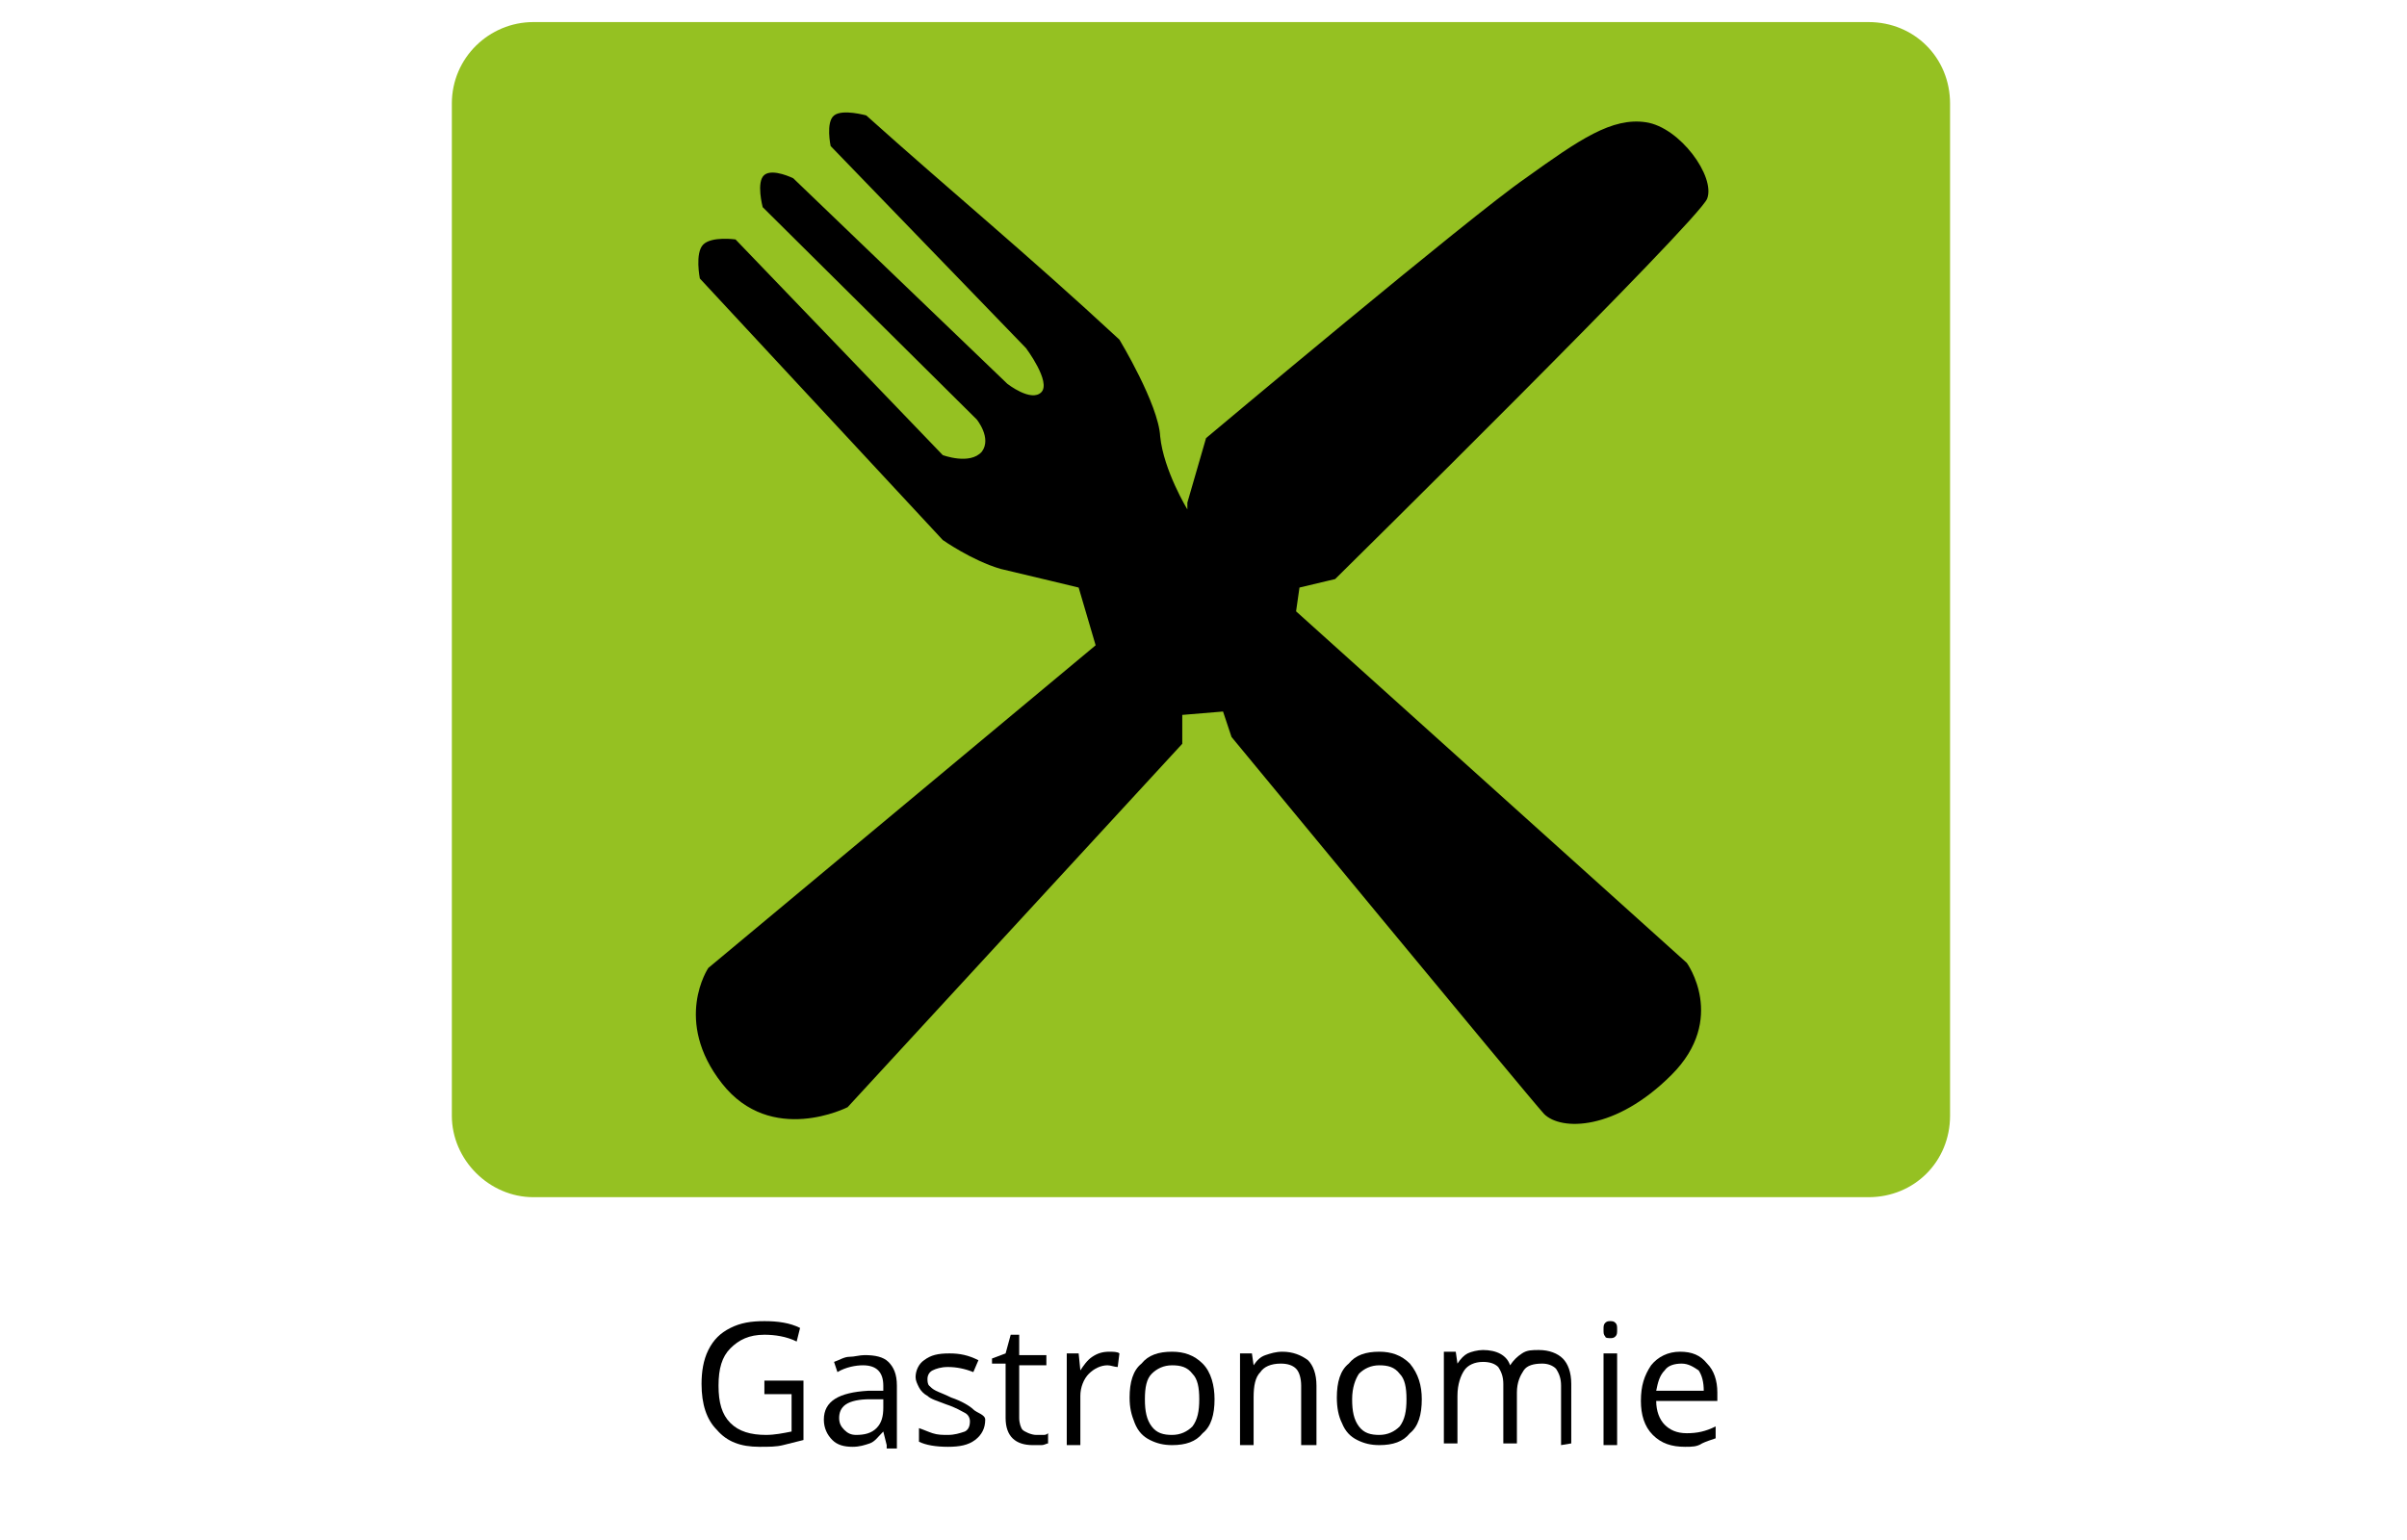 <?xml version="1.0" encoding="utf-8"?>
<!-- Generator: Adobe Illustrator 23.0.1, SVG Export Plug-In . SVG Version: 6.00 Build 0)  -->
<svg version="1.1" id="Ebene_1" xmlns="http://www.w3.org/2000/svg" xmlns:xlink="http://www.w3.org/1999/xlink" x="0px" y="0px"
	 viewBox="0 0 141.7 90.7" style="enable-background:new 0 0 141.7 90.7;" xml:space="preserve">
<style type="text/css">
	.st0{fill:#95C122;}
	.st1{enable-background:new    ;}
</style>
<g>
	<g>
		<path class="st0" d="M31.4,1.3H110c2.7,0,4.8,2.1,4.8,4.8v59.6c0,2.7-2.1,4.8-4.8,4.8H31.4c-2.6,0-4.8-2.2-4.8-4.8V6.1
			C26.6,3.4,28.8,1.3,31.4,1.3z"/>
		<path d="M69.9,29.6l1.1-3.8c0,0,15.6-13.1,18.8-15.3c3.2-2.3,5.1-3.6,7.1-3.3c2,0.3,4.1,3.2,3.6,4.5S78.6,34.1,78.6,34.1l-2.1,0.5
			L76.3,36l23,20.7c0,0,2.4,3.3-0.9,6.6c-3.3,3.3-6.5,3.3-7.5,2.3c-1-1.1-18.4-22.2-18.4-22.2L72,41.9l-2.4,0.2v1.7L49.9,65.2
			c0,0-4.5,2.3-7.4-1.4c-2.9-3.7-0.8-6.8-0.8-6.8l22.8-19l-1-3.4c0,0-2.9-0.7-4.6-1.1c-1.7-0.5-3.4-1.7-3.4-1.7L41.2,16.4
			c0,0-0.3-1.5,0.2-2s1.9-0.3,1.9-0.3l12.2,12.7c0,0,1.6,0.6,2.3-0.2c0.6-0.8-0.3-1.9-0.3-1.9L44.9,12.2c0,0-0.4-1.5,0.1-1.9
			s1.7,0.2,1.7,0.2l12.6,12.1c0,0,1.4,1.1,2,0.5s-0.9-2.6-0.9-2.6L48.9,8.6c0,0-0.3-1.4,0.2-1.8s1.9,0,1.9,0
			c4.9,4.4,9.4,8.1,14.9,13.2c0,0,2.3,3.8,2.4,5.7c0.2,2,1.6,4.3,1.6,4.3V29.6z"/>
	</g>
	<g class="st1">
		<path d="M44.9,81.3h2.4v3.5c-0.4,0.1-0.8,0.2-1.2,0.3s-0.8,0.1-1.4,0.1c-1.1,0-1.9-0.3-2.5-1c-0.6-0.6-0.9-1.5-0.9-2.7
			c0-0.7,0.1-1.4,0.4-2s0.7-1,1.3-1.3c0.6-0.3,1.2-0.4,2-0.4s1.5,0.1,2.1,0.4L46.9,79c-0.6-0.3-1.3-0.4-1.9-0.4
			c-0.9,0-1.5,0.3-2,0.8s-0.7,1.2-0.7,2.2s0.2,1.7,0.7,2.2s1.2,0.7,2.1,0.7c0.5,0,1-0.1,1.5-0.2v-2.2H45v-0.8H44.9z"/>
		<path d="M52.2,85.1L52,84.3l0,0c-0.3,0.3-0.5,0.6-0.8,0.7s-0.6,0.2-1,0.2c-0.5,0-0.9-0.1-1.2-0.4c-0.3-0.3-0.5-0.7-0.5-1.2
			c0-1.1,0.9-1.6,2.6-1.7H52v-0.3c0-0.4-0.1-0.7-0.3-0.9c-0.2-0.2-0.5-0.3-0.9-0.3c-0.4,0-1,0.1-1.5,0.4l-0.2-0.6
			c0.3-0.1,0.6-0.3,0.9-0.3s0.6-0.1,0.9-0.1c0.6,0,1.1,0.1,1.4,0.4s0.5,0.7,0.5,1.4v3.7h-0.6V85.1z M50.4,84.5
			c0.5,0,0.9-0.1,1.2-0.4c0.3-0.3,0.4-0.7,0.4-1.2v-0.5h-0.8c-0.6,0-1.1,0.1-1.4,0.3c-0.3,0.2-0.4,0.5-0.4,0.8s0.1,0.5,0.3,0.7
			C49.9,84.4,50.1,84.5,50.4,84.5z"/>
		<path d="M58,83.6c0,0.5-0.2,0.9-0.6,1.2c-0.4,0.3-0.9,0.4-1.6,0.4s-1.3-0.1-1.7-0.3v-0.8c0.3,0.1,0.5,0.2,0.8,0.3s0.6,0.1,0.9,0.1
			c0.4,0,0.7-0.1,1-0.2c0.2-0.1,0.3-0.3,0.3-0.6c0-0.2-0.1-0.4-0.3-0.5s-0.5-0.3-1.1-0.5c-0.5-0.2-0.9-0.3-1.1-0.5
			c-0.2-0.1-0.4-0.3-0.5-0.5c-0.1-0.2-0.2-0.4-0.2-0.6c0-0.4,0.2-0.8,0.5-1c0.4-0.3,0.8-0.4,1.5-0.4c0.6,0,1.1,0.1,1.7,0.4l-0.3,0.7
			c-0.5-0.2-1-0.3-1.5-0.3c-0.4,0-0.7,0.1-0.9,0.2c-0.2,0.1-0.3,0.3-0.3,0.5c0,0.1,0,0.3,0.1,0.4c0.1,0.1,0.2,0.2,0.4,0.3
			c0.2,0.1,0.5,0.2,0.9,0.4c0.6,0.2,1.1,0.5,1.3,0.7C57.5,83.2,58,83.3,58,83.6z"/>
		<path d="M61,84.5c0.1,0,0.3,0,0.4,0c0.1,0,0.2,0,0.3-0.1V85c-0.1,0-0.2,0.1-0.4,0.1s-0.3,0-0.5,0c-1,0-1.6-0.5-1.6-1.6v-3.2h-0.8
			V80l0.8-0.3l0.3-1.1H60v1.2h1.6v0.6H60v3.1c0,0.3,0.1,0.6,0.2,0.7S60.7,84.5,61,84.5z"/>
		<path d="M65.3,79.6c0.2,0,0.5,0,0.6,0.1l-0.1,0.8c-0.2,0-0.4-0.1-0.6-0.1c-0.4,0-0.8,0.2-1.1,0.5c-0.3,0.3-0.5,0.8-0.5,1.3v2.9
			h-0.8v-5.4h0.7l0.1,1l0,0c0.2-0.3,0.4-0.6,0.7-0.8C64.6,79.7,64.9,79.6,65.3,79.6z"/>
		<path d="M71.5,82.4c0,0.9-0.2,1.6-0.7,2c-0.4,0.5-1,0.7-1.8,0.7c-0.5,0-0.9-0.1-1.3-0.3c-0.4-0.2-0.7-0.5-0.9-1
			c-0.2-0.5-0.3-0.9-0.3-1.5c0-0.9,0.2-1.6,0.7-2c0.4-0.5,1-0.7,1.8-0.7c0.7,0,1.3,0.2,1.8,0.7S71.5,81.6,71.5,82.4z M67.4,82.4
			c0,0.7,0.1,1.2,0.4,1.6s0.7,0.5,1.2,0.5s0.9-0.2,1.2-0.5c0.3-0.4,0.4-0.9,0.4-1.6s-0.1-1.2-0.4-1.5c-0.3-0.4-0.7-0.5-1.2-0.5
			s-0.9,0.2-1.2,0.5C67.5,81.2,67.4,81.7,67.4,82.4z"/>
		<path d="M76.6,85.1v-3.5c0-0.4-0.1-0.8-0.3-1c-0.2-0.2-0.5-0.3-0.9-0.3c-0.6,0-1,0.2-1.2,0.5c-0.3,0.3-0.4,0.8-0.4,1.5v2.8H73
			v-5.4h0.7l0.1,0.7l0,0c0.2-0.3,0.4-0.5,0.7-0.6c0.3-0.1,0.6-0.2,1-0.2c0.6,0,1.1,0.2,1.5,0.5c0.3,0.3,0.5,0.8,0.5,1.5v3.5H76.6z"
			/>
		<path d="M83.7,82.4c0,0.9-0.2,1.6-0.7,2c-0.4,0.5-1,0.7-1.8,0.7c-0.5,0-0.9-0.1-1.3-0.3c-0.4-0.2-0.7-0.5-0.9-1
			c-0.2-0.4-0.3-0.9-0.3-1.5c0-0.9,0.2-1.6,0.7-2c0.4-0.5,1-0.7,1.8-0.7c0.7,0,1.3,0.2,1.8,0.7C83.5,80.9,83.7,81.6,83.7,82.4z
			 M79.6,82.4c0,0.7,0.1,1.2,0.4,1.6s0.7,0.5,1.2,0.5s0.9-0.2,1.2-0.5c0.3-0.4,0.4-0.9,0.4-1.6s-0.1-1.2-0.4-1.5
			c-0.3-0.4-0.7-0.5-1.2-0.5s-0.9,0.2-1.2,0.5C79.8,81.2,79.6,81.7,79.6,82.4z"/>
		<path d="M91.9,85.1v-3.5c0-0.4-0.1-0.7-0.3-1c-0.2-0.2-0.5-0.3-0.8-0.3c-0.5,0-0.9,0.1-1.1,0.4s-0.4,0.7-0.4,1.3v3h-0.8v-3.5
			c0-0.4-0.1-0.7-0.3-1c-0.2-0.2-0.5-0.3-0.9-0.3c-0.5,0-0.9,0.2-1.1,0.5s-0.4,0.8-0.4,1.5V85H85v-5.4h0.7l0.1,0.7l0,0
			c0.2-0.3,0.4-0.5,0.6-0.6s0.6-0.2,0.9-0.2c0.8,0,1.4,0.3,1.6,0.9l0,0c0.2-0.3,0.4-0.5,0.7-0.7c0.3-0.2,0.6-0.2,1-0.2
			c0.6,0,1.1,0.2,1.4,0.5s0.5,0.8,0.5,1.5V85L91.9,85.1L91.9,85.1z"/>
		<path d="M94.4,78.3c0-0.2,0-0.3,0.1-0.4s0.2-0.1,0.3-0.1c0.1,0,0.2,0,0.3,0.1s0.1,0.2,0.1,0.4s0,0.3-0.1,0.4s-0.2,0.1-0.3,0.1
			c-0.1,0-0.3,0-0.3-0.1C94.4,78.6,94.4,78.5,94.4,78.3z M95.2,85.1h-0.8v-5.4h0.8V85.1z"/>
		<path d="M99.2,85.2c-0.8,0-1.4-0.2-1.9-0.7s-0.7-1.2-0.7-2c0-0.9,0.2-1.5,0.6-2.1c0.4-0.5,1-0.8,1.7-0.8s1.2,0.2,1.6,0.7
			c0.4,0.4,0.6,1,0.6,1.7v0.5h-3.6c0,0.6,0.2,1.1,0.5,1.4s0.7,0.5,1.3,0.5c0.6,0,1.1-0.1,1.7-0.4v0.7c-0.3,0.1-0.6,0.2-0.8,0.3
			C99.9,85.2,99.6,85.2,99.2,85.2z M99,80.3c-0.4,0-0.8,0.1-1,0.4c-0.3,0.3-0.4,0.7-0.5,1.2h2.8c0-0.5-0.1-0.9-0.3-1.2
			C99.7,80.5,99.4,80.3,99,80.3z"/>
	</g>
</g>
</svg>
